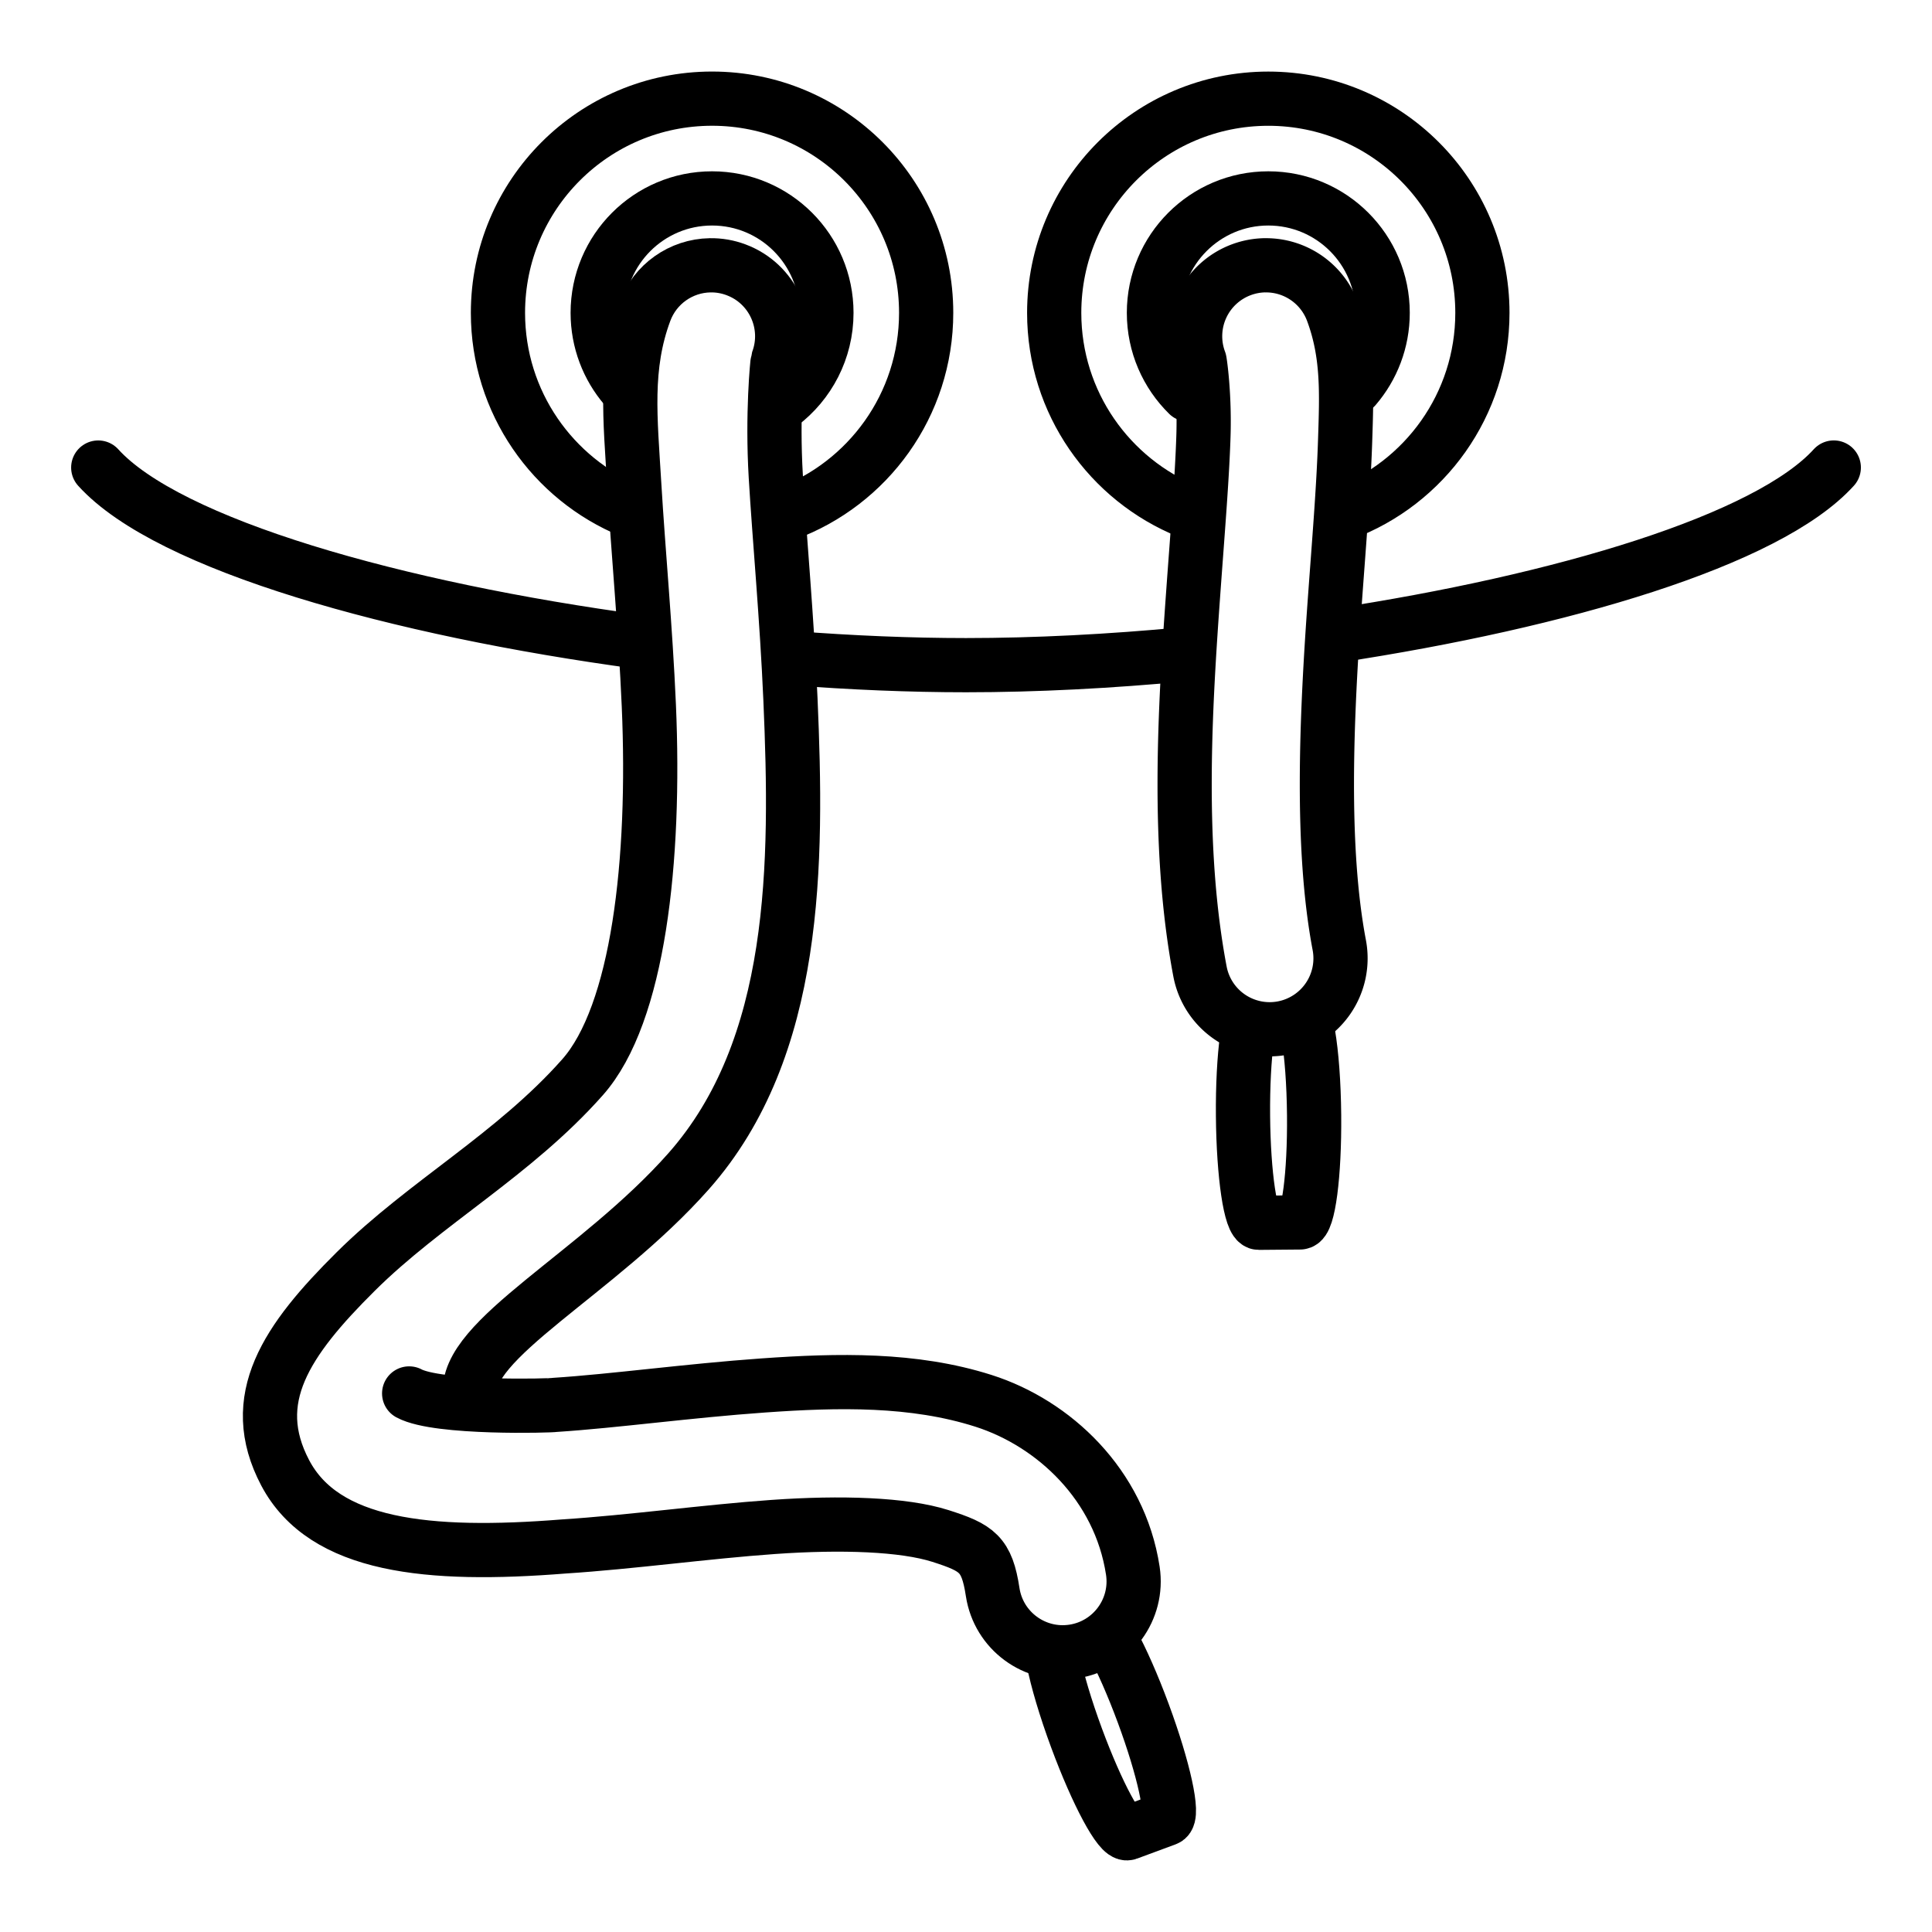 <?xml version="1.0" encoding="UTF-8" standalone="no"?>
<svg
   xmlns:dc="http://purl.org/dc/elements/1.1/"
   xmlns:cc="http://creativecommons.org/ns#"
   xmlns:rdf="http://www.w3.org/1999/02/22-rdf-syntax-ns#"
   xmlns:svg="http://www.w3.org/2000/svg"
   xmlns="http://www.w3.org/2000/svg"
   xmlns:sodipodi="http://sodipodi.sourceforge.net/DTD/sodipodi-0.dtd"
   xmlns:inkscape="http://www.inkscape.org/namespaces/inkscape"
   width="66mm"
   height="66mm"
   viewBox="0 0 66 66"
   version="1.1"
   id="svg6048"
   sodipodi:docname="Double fleece lined hood with colour match drawstring.svg"
   inkscape:version="1.0.2 (1.0.2+r75+1)">
  <defs
     id="defs6042" />
  <sodipodi:namedview
     id="base"
     pagecolor="#ffffff"
     bordercolor="#666666"
     borderopacity="1.0"
     inkscape:pageopacity="0.0"
     inkscape:pageshadow="2"
     inkscape:zoom="1.486934"
     inkscape:cx="131.67376"
     inkscape:cy="101.64413"
     inkscape:document-units="mm"
     inkscape:current-layer="layer1"
     inkscape:document-rotation="0"
     showgrid="false"
     inkscape:window-width="1920"
     inkscape:window-height="1015"
     inkscape:window-x="0"
     inkscape:window-y="0"
     inkscape:window-maximized="1" />
  <g
     inkscape:label="Layer 1"
     inkscape:groupmode="layer"
     id="layer1">
    <g
       id="g4135"
       transform="translate(-222.261,-1.566)">
      <path
         id="path2166"
         style="font-variation-settings:normal;vector-effect:none;fill:none;fill-opacity:1;stroke:#000000;stroke-width:1.852;stroke-linecap:round;stroke-linejoin:round;stroke-miterlimit:4;stroke-dasharray:none;stroke-dashoffset:0;stroke-opacity:1;marker:none;stop-color:#000000"
         d="m 284.906,17.537 c -2.253,2.485 -9.297,4.574 -17.009,5.744 m -5.143,0.633 c -2.573,0.244 -5.119,0.375 -7.493,0.375 -1.903,0 -3.917,-0.084 -5.967,-0.243 m -5.186,-0.552 c -8.277,-1.117 -16.095,-3.313 -18.491,-5.956"
         sodipodi:nodetypes="cccsccc" />
      <path
         id="circle2120"
         style="font-variation-settings:normal;opacity:1;vector-effect:none;fill:none;fill-opacity:1;stroke:#000000;stroke-width:1.852;stroke-linecap:round;stroke-linejoin:round;stroke-miterlimit:4;stroke-dasharray:none;stroke-dashoffset:0;stroke-opacity:1;marker:none;stop-color:#000000;stop-opacity:1"
         d="m 262.851,19.041 c -2.683,-1.084 -4.577,-3.715 -4.577,-6.787 0,-4.041 3.275,-7.317 7.314,-7.317 4.039,2e-6 7.314,3.276 7.314,7.317 0,3.141 -1.978,5.819 -4.756,6.857"
         sodipodi:nodetypes="csssc" />
      <path
         id="circle2122"
         style="font-variation-settings:normal;opacity:1;vector-effect:none;fill:none;fill-opacity:1;stroke:#000000;stroke-width:1.852;stroke-linecap:round;stroke-linejoin:round;stroke-miterlimit:4;stroke-dasharray:none;stroke-dashoffset:0;stroke-opacity:1;marker:none;stop-color:#000000;stop-opacity:1"
         d="m 262.852,15.044 c -0.723,-0.709 -1.171,-1.698 -1.171,-2.791 0,-2.159 1.749,-3.909 3.907,-3.909 2.158,3.2e-6 3.907,1.75 3.907,3.909 0,0.971 -0.354,1.86 -0.94,2.543"
         sodipodi:nodetypes="csssc" />
      <path
         id="circle2118"
         style="font-variation-settings:normal;opacity:1;vector-effect:none;fill:none;fill-opacity:1;stroke:#000000;stroke-width:1.852;stroke-linecap:round;stroke-linejoin:round;stroke-miterlimit:4;stroke-dasharray:none;stroke-dashoffset:0;stroke-opacity:1;marker:none;stop-color:#000000;stop-opacity:1"
         d="m 243.806,19.023 c -2.661,-1.095 -4.534,-3.713 -4.534,-6.77 0,-4.041 3.275,-7.317 7.314,-7.317 4.039,2e-6 7.314,3.276 7.314,7.317 0,3.152 -1.992,5.838 -4.785,6.868"
         sodipodi:nodetypes="csssc" />
      <path
         id="path2116"
         style="font-variation-settings:normal;opacity:1;vector-effect:none;fill:none;fill-opacity:1;stroke:#000000;stroke-width:1.852;stroke-linecap:round;stroke-linejoin:round;stroke-miterlimit:4;stroke-dasharray:none;stroke-dashoffset:0;stroke-opacity:1;marker:none;stop-color:#000000;stop-opacity:1"
         d="m 243.615,14.792 c -0.584,-0.683 -0.936,-1.57 -0.936,-2.539 0,-2.159 1.749,-3.909 3.907,-3.909 2.158,-2.3e-6 3.907,1.75 3.907,3.909 0,1.274 -0.61,2.406 -1.553,3.12"
         sodipodi:nodetypes="csssc" />
      <path
         style="color:#000000;font-style:normal;font-variant:normal;font-weight:normal;font-stretch:normal;font-size:medium;line-height:normal;font-family:sans-serif;font-variant-ligatures:normal;font-variant-position:normal;font-variant-caps:normal;font-variant-numeric:normal;font-variant-alternates:normal;font-variant-east-asian:normal;font-feature-settings:normal;font-variation-settings:normal;text-indent:0;text-align:start;text-decoration:none;text-decoration-line:none;text-decoration-style:solid;text-decoration-color:#000000;letter-spacing:normal;word-spacing:normal;text-transform:none;writing-mode:lr-tb;direction:ltr;text-orientation:mixed;dominant-baseline:auto;baseline-shift:baseline;text-anchor:start;white-space:normal;shape-padding:0;shape-margin:0;inline-size:0;clip-rule:nonzero;display:inline;overflow:visible;visibility:visible;opacity:1;isolation:auto;mix-blend-mode:normal;color-interpolation:sRGB;color-interpolation-filters:linearRGB;solid-color:#000000;solid-opacity:1;vector-effect:none;fill:none;fill-opacity:1;fill-rule:nonzero;stroke:#000000;stroke-width:1.852;stroke-linecap:round;stroke-linejoin:round;stroke-miterlimit:4;stroke-dasharray:none;stroke-dashoffset:0;stroke-opacity:1;marker:none;color-rendering:auto;image-rendering:auto;shape-rendering:auto;text-rendering:auto;enable-background:accumulate;stop-color:#000000;stop-opacity:1"
         d="m 265.489,10.628 a 2.422,2.423 0 0 0 -0.823,0.153 2.422,2.423 0 0 0 -1.426,3.115 c 0.01,0.026 0.179,1.142 0.132,2.578 -0.046,1.436 -0.199,3.271 -0.344,5.282 -0.29,4.023 -0.58,8.74 0.227,13 a 2.422,2.423 0 0 0 2.83,1.929 2.422,2.423 0 0 0 1.928,-2.831 c -0.638,-3.368 -0.439,-7.794 -0.153,-11.749 0.143,-1.978 0.299,-3.84 0.352,-5.475 0.053,-1.636 0.111,-2.965 -0.431,-4.423 a 2.422,2.423 0 0 0 -2.291,-1.578 z"
         id="path2089" />
      <path
         style="color:#000000;font-style:normal;font-variant:normal;font-weight:normal;font-stretch:normal;font-size:medium;line-height:normal;font-family:sans-serif;font-variant-ligatures:normal;font-variant-position:normal;font-variant-caps:normal;font-variant-numeric:normal;font-variant-alternates:normal;font-variant-east-asian:normal;font-feature-settings:normal;font-variation-settings:normal;text-indent:0;text-align:start;text-decoration:none;text-decoration-line:none;text-decoration-style:solid;text-decoration-color:#000000;letter-spacing:normal;word-spacing:normal;text-transform:none;writing-mode:lr-tb;direction:ltr;text-orientation:mixed;dominant-baseline:auto;baseline-shift:baseline;text-anchor:start;white-space:normal;shape-padding:0;shape-margin:0;inline-size:0;clip-rule:nonzero;display:inline;overflow:visible;visibility:visible;opacity:1;isolation:auto;mix-blend-mode:normal;color-interpolation:sRGB;color-interpolation-filters:linearRGB;solid-color:#000000;solid-opacity:1;vector-effect:none;fill:none;fill-opacity:1;fill-rule:nonzero;stroke:#000000;stroke-width:1.852;stroke-linecap:round;stroke-linejoin:round;stroke-miterlimit:4;stroke-dasharray:none;stroke-dashoffset:0;stroke-opacity:1;marker:none;color-rendering:auto;image-rendering:auto;shape-rendering:auto;text-rendering:auto;enable-background:accumulate;stop-color:#000000;stop-opacity:1"
         d="m 238.321,49.211 c -0.24,-1.869 4.365,-4.132 7.464,-7.633 3.727,-4.211 3.723,-10.508 3.479,-16.121 -0.122,-2.807 -0.374,-5.479 -0.501,-7.618 -0.127,-2.139 0.054,-3.908 0.066,-3.942 0.466,-1.254 -0.171,-2.648 -1.425,-3.115 -0.282,-0.106 -0.582,-0.158 -0.883,-0.153 -0.998,0.016 -1.883,0.643 -2.23,1.578 -0.702,1.886 -0.498,3.645 -0.363,5.918 0.135,2.274 0.383,4.895 0.498,7.542 0.23,5.294 -0.353,10.54 -2.265,12.699 -2.341,2.645 -5.374,4.281 -7.745,6.634 -2.371,2.353 -3.742,4.358 -2.412,6.881 1.331,2.523 4.877,2.884 9.525,2.514 2.309,-0.149 4.825,-0.502 7.149,-0.666 2.325,-0.164 4.454,-0.092 5.71,0.308 1.256,0.401 1.586,0.618 1.784,1.917 0.202,1.322 1.437,2.23 2.758,2.029 1.322,-0.201 2.231,-1.437 2.03,-2.759 -0.449,-2.945 -2.709,-5.04 -5.1,-5.803 -2.392,-0.763 -4.968,-0.707 -7.522,-0.526 -2.554,0.18 -5.092,0.533 -7.121,0.664 -0.104,0.028 -4,0.137 -4.979,-0.391"
         id="path2087"
         sodipodi:nodetypes="csssccccssszzcsscccsscc" />
      <path
         id="rect1799-1"
         style="font-variation-settings:normal;vector-effect:none;fill:none;fill-opacity:1;stroke:#000000;stroke-width:1.852;stroke-linecap:round;stroke-linejoin:round;stroke-miterlimit:4;stroke-dasharray:none;stroke-dashoffset:0;stroke-opacity:1;marker:none;stop-color:#000000"
         d="m 260.257,57.68 c 0.32,0.589 0.7,1.444 1.06,2.417 0.702,1.898 1.053,3.506 0.788,3.604 l -1.322,0.489 c -0.265,0.098 -1.043,-1.351 -1.745,-3.25 -0.383,-1.036 -0.662,-1.986 -0.793,-2.651"
         sodipodi:nodetypes="csscsc" />
      <path
         id="path2144"
         style="font-variation-settings:normal;vector-effect:none;fill:none;fill-opacity:1;stroke:#000000;stroke-width:1.852;stroke-linecap:round;stroke-linejoin:round;stroke-miterlimit:4;stroke-dasharray:none;stroke-dashoffset:0;stroke-opacity:1;marker:none;stop-color:#000000"
         d="m 264.857,37.053 c -0.09,0.665 -0.142,1.599 -0.133,2.636 0.018,2.024 0.26,3.651 0.542,3.649 l 1.409,-0.012 c 0.283,-0.003 0.496,-1.634 0.478,-3.658 -0.01,-1.105 -0.086,-2.092 -0.2,-2.76"
         sodipodi:nodetypes="csscsc" />
    </g>
  </g>
</svg>

